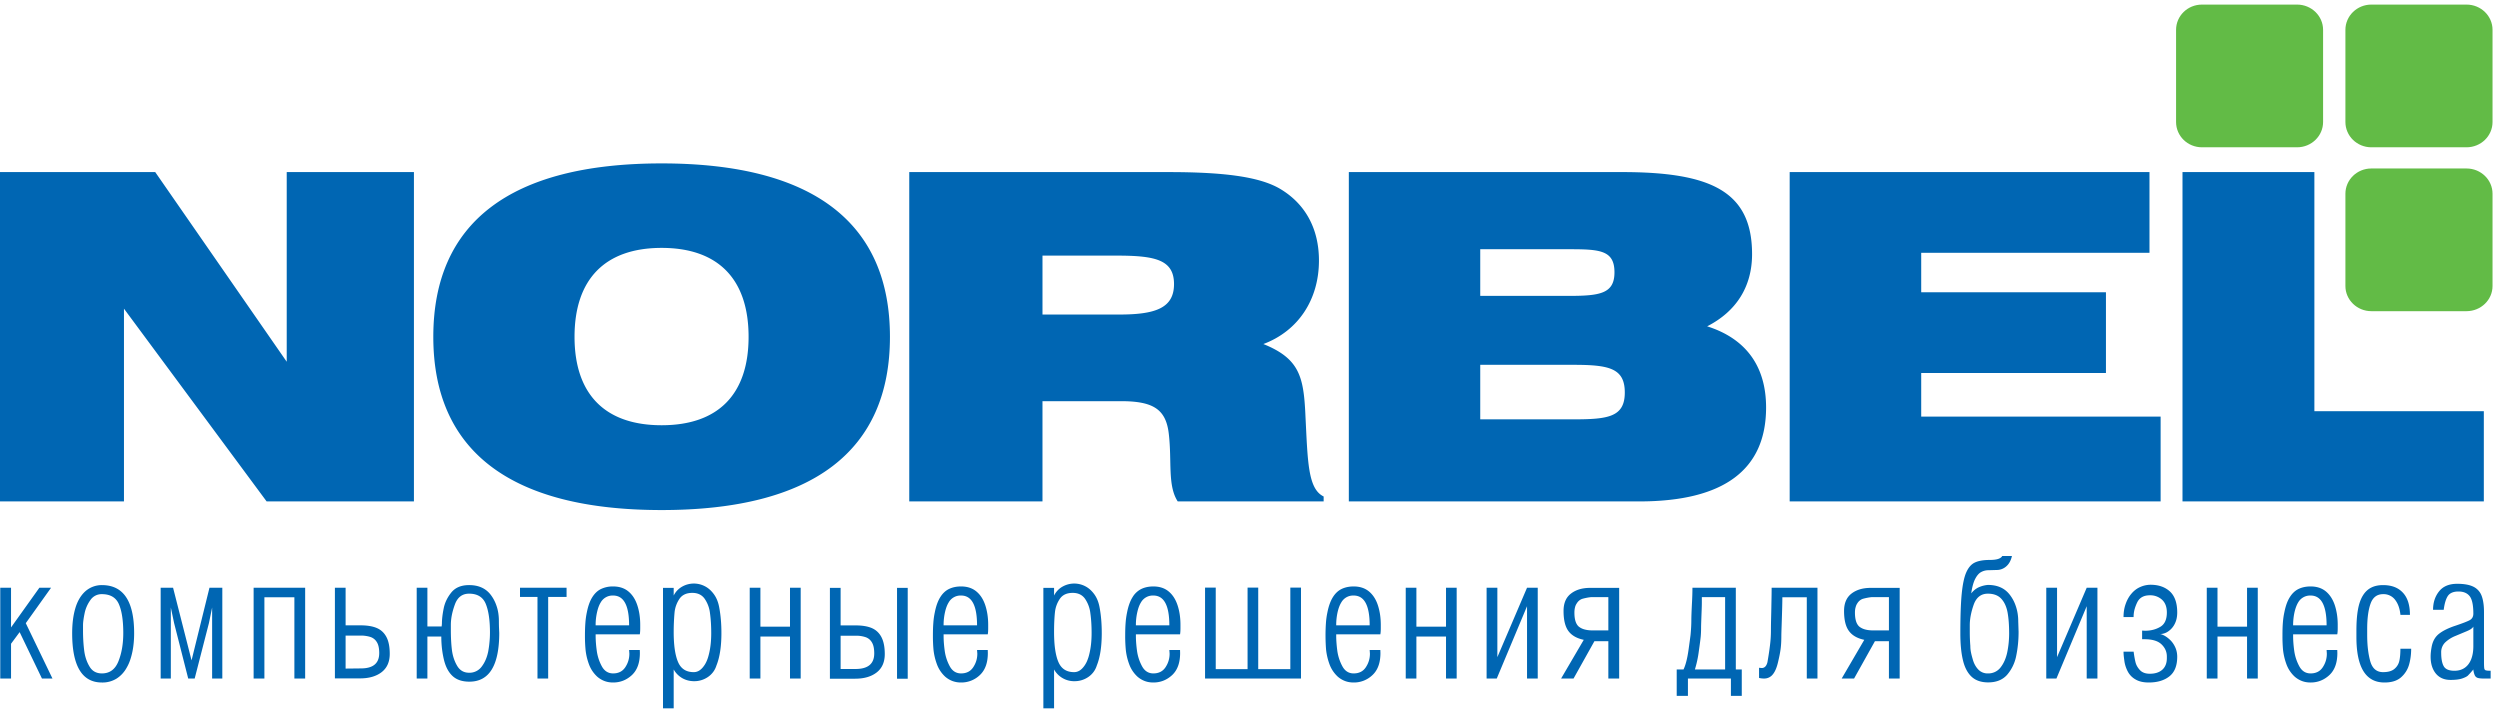 <svg width="145" height="42" xmlns="http://www.w3.org/2000/svg"><g fill="none" fill-rule="evenodd"><path d="M143.454 37.473v-1.129c-.048.09-.174.179-.371.261l-.669.28a1.874 1.874 0 0 0-.598.38.791.791 0 0 0-.227.59c0 .353.05.617.15.79.1.173.307.259.619.259.23 0 .427-.056.589-.167.165-.113.289-.275.377-.49.086-.215.13-.473.13-.774zm1.004 1.882h-.403c-.154 0-.268-.013-.345-.036a.28.28 0 0 1-.168-.141 1.041 1.041 0 0 1-.088-.349 5.561 5.561 0 0 1-.313.352c-.058.057-.171.114-.333.17-.162.056-.388.084-.677.084-.365 0-.648-.123-.851-.367-.201-.247-.304-.573-.304-.98 0-.187.024-.391.068-.615.068-.318.215-.562.445-.733.224-.17.539-.322.937-.453.394-.133.665-.237.81-.313.144-.076.218-.204.218-.384 0-.492-.071-.827-.212-1.01-.142-.182-.36-.273-.649-.273-.288 0-.491.083-.609.247-.115.166-.201.437-.248.816h-.618c0-.42.114-.776.347-1.069.233-.294.581-.441 1.052-.441.406 0 .722.057.948.173a.959.959 0 0 1 .472.531c.047.126.079.262.1.413.024.15.035.33.035.539v2.866c0 .192.006.32.015.38s.038.099.085.116c.051.017.145.026.286.026v.451zm-4.61-1.728c0 .328-.041.64-.124.93-.085.29-.242.534-.468.732-.23.198-.545.296-.955.296-1.087 0-1.629-.88-1.629-2.638v-.374c0-.477.03-.882.089-1.21.058-.332.153-.6.279-.81.127-.21.286-.365.481-.466.194-.101.427-.151.698-.151.495 0 .875.145 1.149.44.274.293.409.722.409 1.288h-.551c-.035-.357-.135-.647-.306-.87a.835.835 0 0 0-.701-.333c-.351 0-.595.185-.725.547-.133.368-.197.863-.197 1.49v.332c0 .588.059 1.092.176 1.517.121.425.369.637.746.637.291 0 .509-.063.657-.187a.83.83 0 0 0 .285-.465c.042-.184.062-.42.062-.705h.625zm-4.905-1.356c0-1.154-.31-1.73-.928-1.73a.796.796 0 0 0-.716.392c-.085.14-.153.315-.206.527a3.444 3.444 0 0 0-.092.811h1.942zm.645-.028v.2c0 .145-.009.262-.027.35h-2.56v.079c0 .268.021.559.065.876.044.317.142.614.292.893.15.278.368.417.657.417.312 0 .548-.119.704-.356.159-.24.238-.501.238-.791l-.014-.21h.618l.006.171c0 .568-.153.993-.462 1.282-.31.287-.672.431-1.09.431-.183 0-.348-.028-.501-.086a1.385 1.385 0 0 1-.412-.245 1.832 1.832 0 0 1-.498-.753 3.56 3.56 0 0 1-.189-.816 8.86 8.86 0 0 1-.032-.813c0-.289.006-.538.023-.748.015-.21.044-.413.086-.608.071-.36.174-.653.315-.876.139-.224.309-.384.51-.48.2-.097.433-.146.698-.146.356 0 .651.096.884.287.229.19.403.456.518.797.112.34.171.722.171 1.145zm-4.637 3.112h-.622v-2.437h-1.714v2.437h-.622v-5.266h.622v2.257h1.714v-2.257h.622v5.266zm-4.672-1.263c0 .515-.148.89-.448 1.132-.301.24-.701.361-1.202.361-.312 0-.569-.058-.766-.176a1.126 1.126 0 0 1-.439-.438 1.877 1.877 0 0 1-.2-.567 8.909 8.909 0 0 1-.041-.312 2.518 2.518 0 0 1-.018-.294h.586c.032.252.071.462.112.626.044.165.133.314.262.45.13.135.318.203.566.203.306 0 .548-.078.725-.235.173-.158.262-.38.262-.67v-.09c0-.272-.1-.508-.307-.707-.206-.2-.536-.3-.989-.3h-.139v-.502l.171.01c.336 0 .63-.076.887-.229.253-.151.377-.429.377-.829 0-.319-.092-.567-.277-.738a1.005 1.005 0 0 0-.71-.26c-.348 0-.589.131-.725.396-.07.143-.124.284-.162.423a1.793 1.793 0 0 0-.056.444h-.583c0-.28.041-.535.124-.762.079-.228.191-.428.338-.599.145-.17.316-.301.507-.383.192-.086.395-.13.604-.13.462 0 .834.131 1.119.391.28.261.422.667.422 1.218 0 .242-.044.456-.136.642a1.132 1.132 0 0 1-.371.443.833.833 0 0 1-.477.164l-.097-.01c.103 0 .22.039.356.114.133.077.25.172.362.287.106.115.195.253.263.412.067.161.1.333.1.515zm-4.628 1.263h-.622V35.16l-1.756 4.195h-.589v-5.266h.625v4.026l1.72-4.026h.622v5.266zm-5.121-2.637c0-.473-.032-.872-.091-1.198-.062-.326-.179-.589-.359-.787-.18-.199-.442-.3-.784-.3-.394 0-.669.213-.822.641-.15.429-.226.823-.226 1.187v.373c0 .306.011.58.032.83 0 .124.012.244.035.358.021.116.056.25.1.4.065.248.174.447.318.602a.735.735 0 0 0 .563.234.89.89 0 0 0 .74-.35c.182-.233.312-.528.386-.886.073-.357.108-.725.108-1.104zm.548-.065c0 .488-.047.949-.138 1.387a2.374 2.374 0 0 1-.527 1.098c-.262.294-.628.441-1.099.441-.407 0-.728-.111-.964-.331-.235-.223-.403-.543-.5-.96-.1-.416-.15-.933-.15-1.551 0-.982.026-1.746.079-2.29.053-.543.138-.957.262-1.244.127-.286.292-.479.504-.577.212-.1.498-.149.866-.149.401 0 .639-.077.719-.23h.563c-.059.265-.171.467-.333.605a.825.825 0 0 1-.551.207l-.48.014a.868.868 0 0 0-.43.111c-.121.066-.233.193-.333.382-.101.191-.18.473-.236.85.118-.146.25-.258.398-.335a1.64 1.64 0 0 1 .568-.155c.554 0 .972.185 1.264.56a2.2 2.2 0 0 1 .354.661c.097.279.144.577.144.89l.02.616zm-7.52-.089v-1.93h-1.005a2.94 2.94 0 0 0-.521.102.602.602 0 0 0-.301.248.673.673 0 0 0-.103.23c-.03.094-.041.202-.041.319 0 .4.088.67.259.815a.924.924 0 0 0 .33.16c.132.036.289.056.468.056h.914zm.624 2.791h-.624v-2.167h-.811l-1.21 2.167h-.719l1.311-2.245c-.404-.085-.699-.253-.887-.509-.192-.255-.286-.644-.286-1.165 0-.45.145-.786.43-1.007.289-.222.657-.332 1.114-.332h1.682v5.258zm-4.769 0h-.619v-4.712h-1.417c0 .3-.015.805-.038 1.52-.012.357-.021.604-.021.741 0 .287-.015.536-.044.751-.03.213-.074.442-.133.684-.076.355-.182.612-.318.775a.624.624 0 0 1-.498.241c-.124 0-.221-.013-.3-.036v-.588l.156.014c.162 0 .274-.111.33-.335.062-.356.112-.679.147-.973a6.65 6.65 0 0 0 .056-.854c0-.202.003-.432.009-.685.006-.253.015-.568.02-.942.009-.376.012-.666.012-.867h2.658v5.266zm-5.356-.526v-4.195h-1.35v.299c0 .151-.005.333-.014.54-.018.484-.03.792-.03.924 0 .18-.006.35-.02.511-.015.162-.053.459-.115.89a6.388 6.388 0 0 1-.224 1.031h1.753zm.966 1.533h-.63v-1.007H97.9v1.007h-.651v-1.533h.395c.13-.271.227-.667.298-1.188.059-.417.094-.686.109-.807.029-.303.047-.589.047-.863 0-.188.012-.494.032-.914.024-.418.032-.741.032-.968h2.516v4.74h.345v1.533zm-7.739-3.798v-1.93h-1.002a2.92 2.92 0 0 0-.521.102.596.596 0 0 0-.3.248.674.674 0 0 0-.107.23 1.208 1.208 0 0 0-.038.319c0 .4.086.67.259.815a.916.916 0 0 0 .33.16c.133.036.289.056.466.056h.913zm.628 2.791h-.628v-2.167h-.807l-1.211 2.167h-.722l1.314-2.245c-.403-.085-.701-.253-.889-.509-.189-.255-.283-.644-.283-1.165 0-.45.141-.786.43-1.007.286-.222.657-.332 1.113-.332h1.683v5.258zm-4.723 0h-.621V35.16l-1.756 4.195h-.589v-5.266h.624v4.026l1.721-4.026h.621v5.266zm-4.702 0h-.618v-2.437h-1.718v2.437h-.618v-5.266h.618v2.257h1.718v-2.257h.618v5.266zm-5.046-3.084c0-1.154-.309-1.73-.928-1.73a.788.788 0 0 0-.713.392c-.088.14-.156.315-.209.527a3.446 3.446 0 0 0-.091.811h1.941zm.645-.028v.2c0 .145-.009.262-.026.35H77.5v.079c0 .268.023.559.064.876.045.317.142.614.292.893.15.278.368.417.657.417.312 0 .548-.119.704-.356.159-.24.239-.501.239-.791l-.015-.21h.619l.006.171c0 .568-.154.993-.463 1.282a1.55 1.55 0 0 1-1.09.431c-.18 0-.348-.028-.501-.086a1.385 1.385 0 0 1-.412-.245 1.832 1.832 0 0 1-.498-.753 3.56 3.56 0 0 1-.189-.816 10.59 10.59 0 0 1-.008-1.561c.014-.21.044-.413.085-.608.071-.36.177-.653.315-.876.139-.224.31-.384.51-.48.2-.097.433-.146.698-.146.356 0 .651.096.884.287.23.19.406.456.518.797.112.34.171.722.171 1.145zm-4.628 3.112h-5.565V34.08h.62v4.729h1.846V34.08h.618v4.729h1.862V34.08h.619v5.275zm-7.636-3.084c0-1.154-.308-1.73-.927-1.73a.79.79 0 0 0-.715.392c-.087.14-.156.315-.206.527a3.293 3.293 0 0 0-.092.811h1.94zm.645-.028v.2c0 .145-.008.262-.025.35h-2.56v.079c0 .268.021.559.065.876.043.317.14.614.291.893.151.278.369.417.657.417.312 0 .546-.119.704-.356.159-.24.238-.501.238-.791l-.015-.21h.62l.005.171c0 .568-.154.993-.462 1.282-.31.287-.673.431-1.09.431-.182 0-.349-.028-.502-.086a1.392 1.392 0 0 1-.411-.245 1.82 1.82 0 0 1-.497-.753 3.362 3.362 0 0 1-.189-.816 8.465 8.465 0 0 1-.035-.813c0-.289.008-.538.025-.748.015-.21.045-.413.085-.608.071-.36.176-.653.315-.876a1.23 1.23 0 0 1 .511-.48c.2-.097.433-.146.698-.146.356 0 .65.096.883.287.231.19.405.456.518.797.114.34.171.722.171 1.145zm-5.154.475c0-.433-.025-.818-.073-1.157a1.85 1.85 0 0 0-.315-.841c-.161-.221-.397-.333-.708-.333-.334 0-.578.11-.735.33a1.674 1.674 0 0 0-.294.788c-.016.14-.028.309-.038.506-.01.197-.014.412-.014.642 0 .77.083 1.352.252 1.744.167.391.471.587.911.587.201 0 .379-.096.533-.286.08-.096.149-.206.207-.333a2.52 2.52 0 0 0 .148-.458c.084-.349.126-.744.126-1.189zm.589 0c0 .779-.096 1.407-.288 1.883a1.243 1.243 0 0 1-.502.671 1.393 1.393 0 0 1-.791.237 1.326 1.326 0 0 1-1.185-.68v2.256h-.621v-6.988h.621v.444a1.21 1.21 0 0 1 .485-.514 1.383 1.383 0 0 1 1.311-.031c.198.098.373.251.526.457.153.204.258.458.315.763.087.455.129.955.129 1.502zm-7.233-.447c0-1.154-.307-1.73-.926-1.73a.789.789 0 0 0-.715.392c-.087.14-.156.315-.207.527a3.342 3.342 0 0 0-.092.811h1.94zm.646-.028v.2c0 .145-.008.262-.025.35h-2.561v.079c0 .268.021.559.065.876.043.317.14.614.291.893.151.278.369.417.658.417.311 0 .546-.119.703-.356.159-.24.239-.501.239-.791l-.016-.21h.621l.005.171c0 .568-.154.993-.463 1.282a1.55 1.55 0 0 1-1.089.431 1.4 1.4 0 0 1-.502-.086 1.385 1.385 0 0 1-.412-.245 1.83 1.83 0 0 1-.497-.753 3.458 3.458 0 0 1-.189-.816 8.822 8.822 0 0 1-.034-.813c0-.289.008-.538.025-.748.014-.21.044-.413.085-.608.071-.36.175-.653.315-.876.139-.224.31-.384.51-.48.2-.097.433-.146.699-.146.356 0 .649.096.882.287.232.19.405.456.519.797.113.34.171.722.171 1.145zm-6.609 1.654c0-.276-.044-.487-.135-.637a.672.672 0 0 0-.369-.305 1.723 1.723 0 0 0-.548-.084h-.898v1.93h.869c.72 0 1.081-.301 1.081-.904zm.611.038c0 .466-.156.822-.469 1.066-.312.243-.73.364-1.252.364h-1.461v-5.268h.621v2.177h.879c.384 0 .699.054.942.16.243.109.427.286.553.533.124.245.187.568.187.968zm.711 1.43h.62v-5.268h-.62v5.268zm-5.588-.01h-.62v-2.437h-1.716v2.437h-.62v-5.266h.62v2.257h1.716v-2.257h.62v5.266zm-5.189-2.637c0-.433-.025-.818-.072-1.157a1.838 1.838 0 0 0-.315-.841c-.161-.221-.397-.333-.709-.333-.333 0-.577.11-.735.33a1.695 1.695 0 0 0-.294.788 12.75 12.75 0 0 0-.052 1.148c0 .77.084 1.352.253 1.744.167.391.47.587.911.587.201 0 .378-.096.533-.286a1.43 1.43 0 0 0 .206-.333c.058-.124.107-.278.149-.458.084-.349.125-.744.125-1.189zm.591 0c0 .779-.097 1.407-.289 1.883a1.243 1.243 0 0 1-.502.671 1.393 1.393 0 0 1-.791.237c-.249 0-.477-.058-.686-.175a1.333 1.333 0 0 1-.5-.505v2.256h-.62v-6.988h.62v.444c.112-.221.274-.392.486-.514a1.38 1.38 0 0 1 1.31-.031c.199.098.374.251.527.457.152.204.258.458.315.763.087.455.13.955.13 1.502zm-5.354-.447c0-1.154-.308-1.73-.927-1.73a.79.79 0 0 0-.715.392c-.087.14-.156.315-.206.527a3.291 3.291 0 0 0-.093.811h1.941zm.645-.028v.2c0 .145-.009.262-.025.35h-2.561v.079c0 .268.022.559.066.876.043.317.14.614.29.893.151.278.37.417.658.417.312 0 .546-.119.704-.356.159-.24.238-.501.238-.791l-.015-.21h.62l.005.171c0 .568-.154.993-.462 1.282-.31.287-.673.431-1.09.431-.182 0-.349-.028-.502-.086a1.392 1.392 0 0 1-.411-.245 1.823 1.823 0 0 1-.498-.753 3.404 3.404 0 0 1-.188-.816 8.465 8.465 0 0 1-.035-.813c0-.289.009-.538.025-.748a4.52 4.52 0 0 1 .085-.608c.071-.36.175-.653.315-.876.14-.224.31-.384.511-.48a1.58 1.58 0 0 1 .698-.146c.356 0 .65.096.883.287.231.19.405.456.518.797.114.34.171.722.171 1.145zm-4.272-1.619h-1.067v4.731h-.62v-4.731H30.16v-.535h2.701v.535zm-4.443 2.074c0-.724-.082-1.281-.245-1.674-.163-.394-.485-.591-.966-.591-.398 0-.674.21-.826.633-.154.42-.232.814-.232 1.181v.293c0 .433.021.82.062 1.158.043.34.143.646.301.916.159.271.39.405.695.405a.875.875 0 0 0 .723-.345c.181-.233.309-.523.383-.871.031-.168.058-.346.075-.538.02-.191.03-.38.03-.567zm.538.006c0 1.888-.577 2.833-1.731 2.833-.4 0-.716-.1-.948-.302-.233-.203-.402-.498-.508-.887a5.356 5.356 0 0 1-.125-.653 5.98 5.98 0 0 1-.048-.777h-.807v2.437h-.62v-5.266h.62v2.246h.827l.015-.154c0-.257.034-.553.102-.888.066-.336.216-.647.447-.932.233-.284.575-.425 1.027-.425.545 0 .96.184 1.248.554.151.196.27.421.353.678.086.256.128.543.128.859 0 .127.002.253.007.379l.013.298zm-6.961 1.178c0-.271-.044-.484-.135-.632a.675.675 0 0 0-.369-.303 1.504 1.504 0 0 0-.256-.06 1.709 1.709 0 0 0-.292-.024h-.898v1.915l.889-.01c.707 0 1.061-.296 1.061-.886zm.61.039c0 .466-.156.819-.469 1.063-.312.241-.729.363-1.252.363h-1.46v-5.258h.621v2.182h.878c.385 0 .699.054.942.16.243.107.428.284.553.527.125.243.187.564.187.963zm-4.906 1.434h-.625v-4.712h-1.739v4.712h-.625v-5.266h2.989v5.266zm-4.805 0h-.591v-4.119l-.184.899-.828 3.22h-.375l-.819-3.22-.189-.899v4.119h-.59v-5.266h.72l1.072 4.213 1.039-4.213h.745v5.266zM7.15 36.718c0-.721-.083-1.278-.252-1.67-.168-.391-.498-.587-.987-.587a.778.778 0 0 0-.667.342 1.983 1.983 0 0 0-.336.763c-.03.144-.053.272-.068.388-.016.114-.025.22-.025.317v.312c0 .391.022.768.066 1.128.043.361.148.677.314.951.157.265.395.396.716.396.452 0 .771-.234.958-.703.188-.47.281-1.015.281-1.637zm.63.009c0 .388-.034.753-.105 1.091a3.985 3.985 0 0 1-.133.483 2.426 2.426 0 0 1-.195.426c-.146.264-.34.472-.579.627a1.544 1.544 0 0 1-.857.231c-1.149 0-1.725-.954-1.725-2.858 0-.547.06-1.026.18-1.437.12-.413.309-.737.564-.977a1.433 1.433 0 0 1 .981-.377c1.246 0 1.869.93 1.869 2.791zm-4.737 2.628h-.61l-1.294-2.692-.499.674v2.018H.015v-5.266H.64v2.302l1.644-2.302h.678l-1.467 2.055 1.548 3.211zm131.191-15.507V9.981h-7.649v19.101h17.477v-5.234h-9.828zm-69.323-5.605h-4.447v-3.418h4.259c2.224 0 3.37.208 3.37 1.652 0 1.398-1.087 1.766-3.182 1.766zm10.801 5.786c-.105-2.184-.349-3.232-2.437-4.075 2.029-.761 3.224-2.584 3.224-4.843 0-1.844-.787-3.288-2.255-4.159-1.245-.735-3.416-.971-6.504-.971H52.737v19.101h7.727v-5.814h4.554c1.881 0 2.608.475 2.772 1.891.188 1.605-.079 3.002.518 3.923h8.464v-.286c-.922-.448-.922-2.032-1.06-4.767zm15.545.293h-5.403V21.16h5.403c2.059 0 2.981.189 2.981 1.606 0 1.424-.972 1.556-2.981 1.556zm-5.403-9.867h5.127c1.795 0 2.658.048 2.658 1.339 0 1.235-.834 1.368-2.658 1.368h-5.127v-2.707zm13.161 4.472c1.706-.872 2.605-2.317 2.605-4.187 0-3.657-2.417-4.759-7.541-4.759H78.232v19.101h16.846c4.915 0 7.355-1.843 7.355-5.445 0-2.392-1.166-3.996-3.418-4.71zm12.415 2.708h10.715v-4.682H111.43v-2.29h13.24V9.981h-20.869v19.101h21.515v-4.921H111.43v-2.526zm-73.055 3.029c-3.281 0-5.052-1.794-5.052-5.129 0-3.343 1.771-5.157 5.052-5.157 3.282 0 5.043 1.814 5.043 5.157 0 3.335-1.761 5.129-5.043 5.129zm0-15.186c-8.794 0-13.243 3.448-13.243 10.057 0 6.601 4.449 10.048 13.243 10.048 8.787 0 13.242-3.447 13.242-10.048 0-6.609-4.455-10.057-13.242-10.057zM16.63 20.981l-7.627-11H0v19.101h7.19V17.903l8.274 11.179h8.544V9.981H16.63v11z" fill="#0066B3"/><path d="M143.058 9.772h-5.521c-.828 0-1.503.656-1.503 1.465v5.353c0 .803.675 1.458 1.503 1.458h5.521c.834 0 1.509-.655 1.509-1.458v-5.353c0-.809-.675-1.465-1.509-1.465m0-9.506h-5.521c-.828 0-1.503.657-1.503 1.465v5.345c0 .812.675 1.467 1.503 1.467h5.521c.834 0 1.509-.655 1.509-1.467V1.731c0-.808-.675-1.465-1.509-1.465m-9.825 0h-5.518c-.834 0-1.503.657-1.503 1.465v5.345c0 .812.669 1.467 1.503 1.467h5.518c.828 0 1.506-.655 1.506-1.467V1.731c0-.808-.678-1.465-1.506-1.465" fill="#62BB46"/></g></svg>